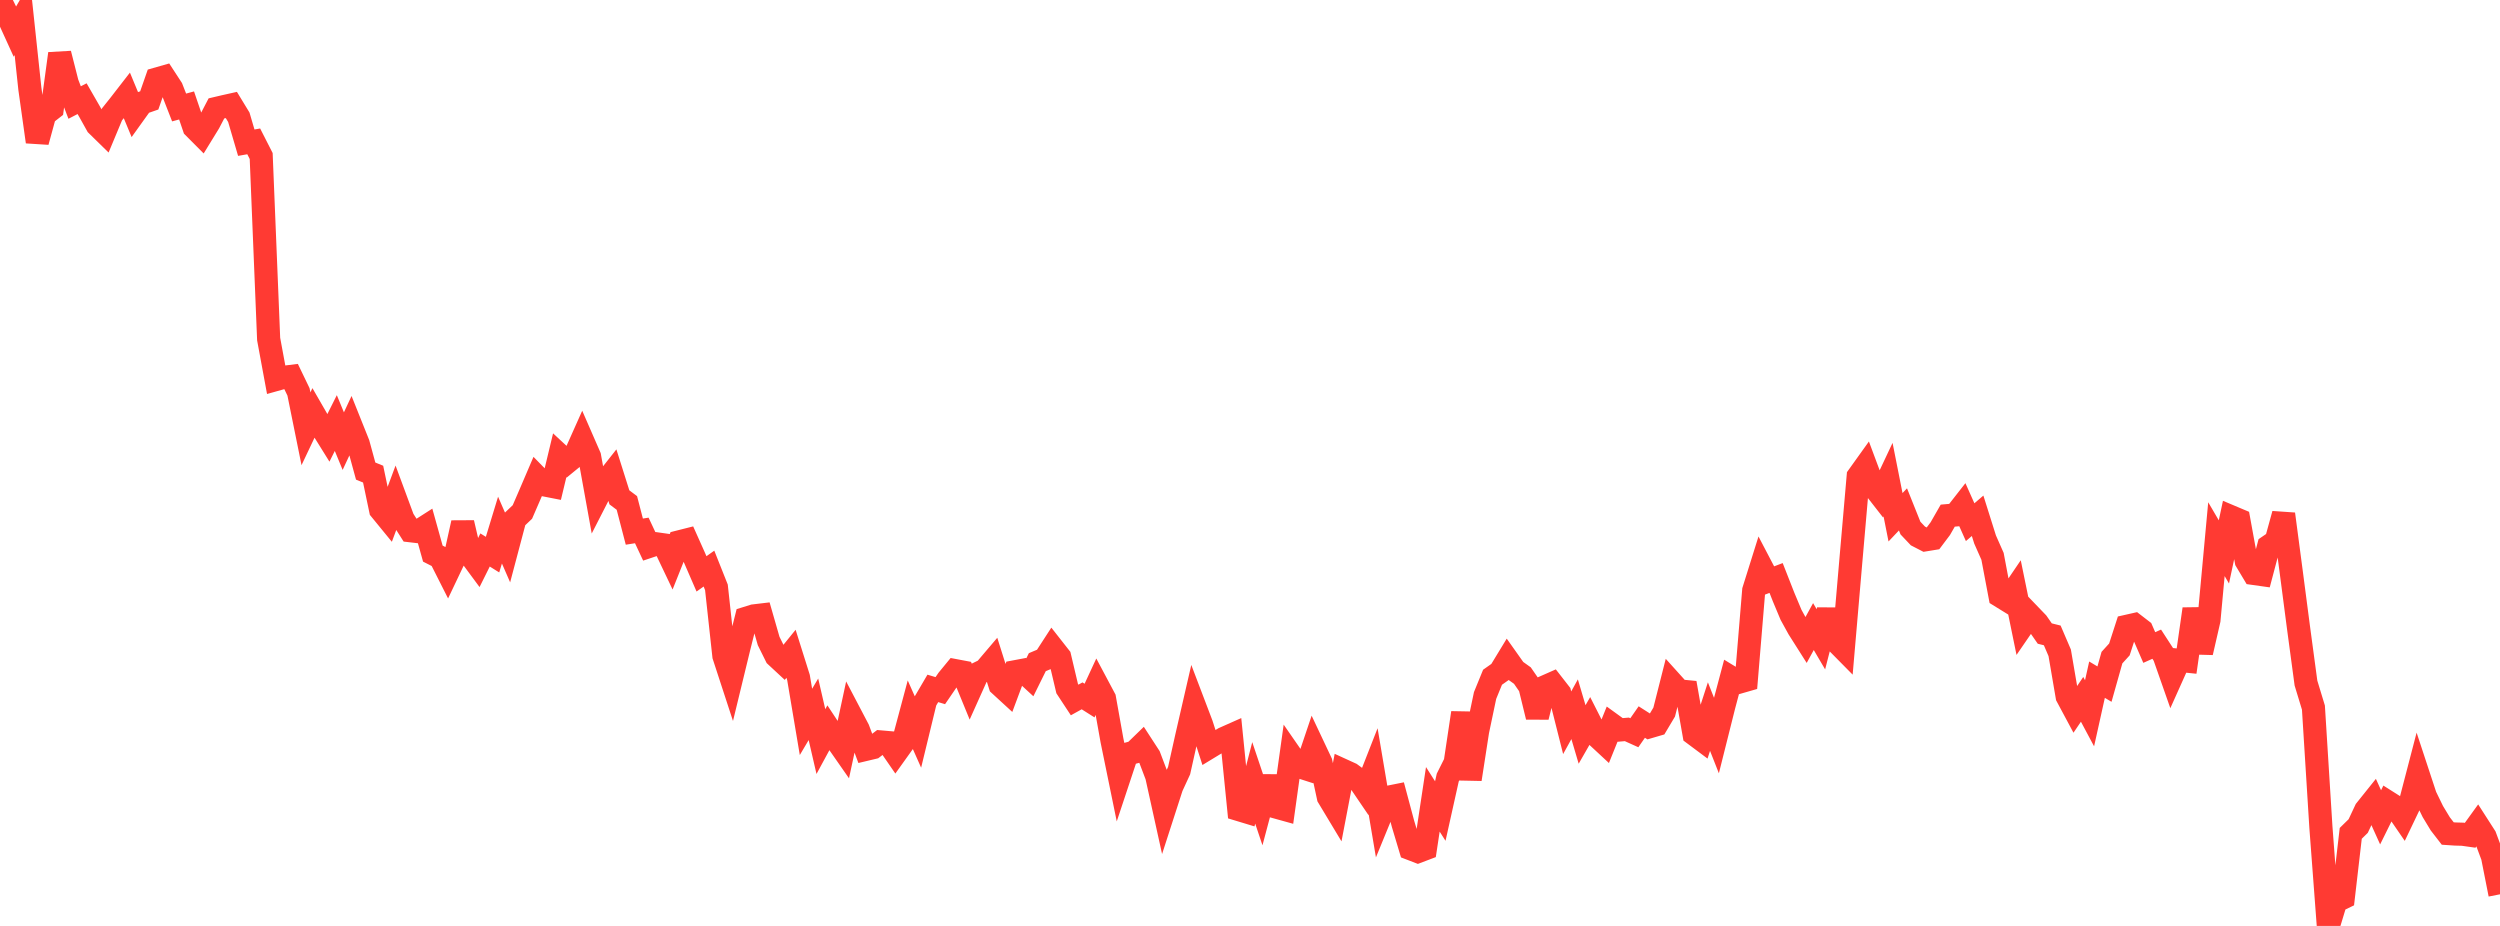 <?xml version="1.0" standalone="no"?>
<!DOCTYPE svg PUBLIC "-//W3C//DTD SVG 1.1//EN" "http://www.w3.org/Graphics/SVG/1.1/DTD/svg11.dtd">

<svg width="135" height="50" viewBox="0 0 135 50" preserveAspectRatio="none" 
  xmlns="http://www.w3.org/2000/svg"
  xmlns:xlink="http://www.w3.org/1999/xlink">


<polyline points="0.0, 0.0 0.403, 0.819 0.806, 1.703 1.209, 1.009 1.612, 4.786 2.015, 7.657 2.418, 6.182 2.821, 5.868 3.224, 2.897 3.627, 4.483 4.03, 5.537 4.433, 5.328 4.836, 6.028 5.239, 6.752 5.642, 7.146 6.045, 6.179 6.448, 5.674 6.851, 5.154 7.254, 6.125 7.657, 5.563 8.06, 5.423 8.463, 4.269 8.866, 4.154 9.269, 4.772 9.672, 5.804 10.075, 5.694 10.478, 6.878 10.881, 7.283 11.284, 6.626 11.687, 5.854 12.09, 5.759 12.493, 5.669 12.896, 6.331 13.299, 7.705 13.701, 7.634 14.104, 8.425 14.507, 18.31 14.91, 20.489 15.313, 20.376 15.716, 20.326 16.119, 21.162 16.522, 23.154 16.925, 22.304 17.328, 23.003 17.731, 23.651 18.134, 22.845 18.537, 23.821 18.94, 22.956 19.343, 23.963 19.746, 25.438 20.149, 25.603 20.552, 27.525 20.955, 28.018 21.358, 26.936 21.761, 28.026 22.164, 28.659 22.567, 28.706 22.97, 28.448 23.373, 29.895 23.776, 30.1 24.179, 30.897 24.582, 30.049 24.985, 28.232 25.388, 29.964 25.791, 30.509 26.194, 29.699 26.597, 29.95 27.0, 28.626 27.403, 29.551 27.806, 28.03 28.209, 27.647 28.612, 26.717 29.015, 25.775 29.418, 26.187 29.821, 26.266 30.224, 24.586 30.627, 24.96 31.03, 24.63 31.433, 23.727 31.836, 24.651 32.239, 26.88 32.642, 26.093 33.045, 25.581 33.448, 26.857 33.851, 27.159 34.254, 28.708 34.657, 28.644 35.06, 29.504 35.463, 29.369 35.866, 29.426 36.269, 30.273 36.672, 29.262 37.075, 29.16 37.478, 30.06 37.881, 30.989 38.284, 30.704 38.687, 31.717 39.09, 35.417 39.493, 36.65 39.896, 34.99 40.299, 33.385 40.701, 33.26 41.104, 33.212 41.507, 34.614 41.91, 35.428 42.313, 35.802 42.716, 35.305 43.119, 36.587 43.522, 38.983 43.925, 38.302 44.328, 40.046 44.731, 39.303 45.134, 39.914 45.537, 40.492 45.94, 38.617 46.343, 39.385 46.746, 40.466 47.149, 40.37 47.552, 40.064 47.955, 40.099 48.358, 40.684 48.761, 40.12 49.164, 38.614 49.567, 39.522 49.97, 37.861 50.373, 37.173 50.776, 37.295 51.179, 36.706 51.582, 36.215 51.985, 36.291 52.388, 37.274 52.791, 36.377 53.194, 36.18 53.597, 35.706 54.0, 36.987 54.403, 37.357 54.806, 36.277 55.209, 36.201 55.612, 36.573 56.015, 35.757 56.418, 35.588 56.821, 34.966 57.224, 35.479 57.627, 37.186 58.03, 37.799 58.433, 37.576 58.836, 37.831 59.239, 36.961 59.642, 37.718 60.045, 39.973 60.448, 41.94 60.851, 40.725 61.254, 40.616 61.657, 40.225 62.06, 40.845 62.463, 41.908 62.866, 43.734 63.269, 42.487 63.672, 41.613 64.075, 39.806 64.478, 38.053 64.881, 39.112 65.284, 40.365 65.687, 40.12 66.09, 39.877 66.493, 39.698 66.896, 43.716 67.299, 43.838 67.701, 42.275 68.104, 43.475 68.507, 41.96 68.91, 43.58 69.313, 43.692 69.716, 40.802 70.119, 41.384 70.522, 41.514 70.925, 40.317 71.328, 41.171 71.731, 43.041 72.134, 43.711 72.537, 41.606 72.94, 41.79 73.343, 42.087 73.746, 42.68 74.149, 41.652 74.552, 44.037 74.955, 43.054 75.358, 42.973 75.761, 44.48 76.164, 45.827 76.567, 45.982 76.97, 45.829 77.373, 43.164 77.776, 43.797 78.179, 41.987 78.582, 41.181 78.985, 38.493 79.388, 42.078 79.791, 39.477 80.194, 37.557 80.597, 36.571 81.0, 36.287 81.403, 35.624 81.806, 36.193 82.209, 36.481 82.612, 37.064 83.015, 38.714 83.418, 37.093 83.821, 36.915 84.224, 37.432 84.627, 39.029 85.03, 38.298 85.433, 39.661 85.836, 38.958 86.239, 39.753 86.642, 40.127 87.045, 39.128 87.448, 39.42 87.851, 39.386 88.254, 39.568 88.657, 38.99 89.06, 39.247 89.463, 39.129 89.866, 38.453 90.269, 36.863 90.672, 37.31 91.075, 37.349 91.478, 39.639 91.881, 39.94 92.284, 38.695 92.687, 39.717 93.09, 38.11 93.493, 36.593 93.896, 36.839 94.299, 36.723 94.701, 31.881 95.104, 30.595 95.507, 31.365 95.91, 31.211 96.313, 32.238 96.716, 33.201 97.119, 33.934 97.522, 34.57 97.925, 33.835 98.328, 34.522 98.731, 32.949 99.134, 34.621 99.537, 35.029 99.94, 30.352 100.343, 25.722 100.746, 25.159 101.149, 26.239 101.552, 26.756 101.955, 25.9 102.358, 27.932 102.761, 27.507 103.164, 28.515 103.567, 28.941 103.97, 29.149 104.373, 29.083 104.776, 28.547 105.179, 27.844 105.582, 27.809 105.985, 27.294 106.388, 28.198 106.791, 27.852 107.194, 29.132 107.597, 30.043 108.0, 32.177 108.403, 32.426 108.806, 31.832 109.209, 33.8 109.612, 33.213 110.015, 33.632 110.418, 34.212 110.821, 34.312 111.224, 35.251 111.627, 37.608 112.03, 38.36 112.433, 37.764 112.836, 38.518 113.239, 36.702 113.642, 36.943 114.045, 35.512 114.448, 35.069 114.851, 33.821 115.254, 33.73 115.657, 34.04 116.06, 34.966 116.463, 34.786 116.866, 35.407 117.269, 36.556 117.672, 35.657 118.075, 35.699 118.478, 32.886 118.881, 35.234 119.284, 33.477 119.687, 29.115 120.09, 29.803 120.493, 27.913 120.896, 28.083 121.299, 30.293 121.701, 30.965 122.104, 31.022 122.507, 29.499 122.91, 29.224 123.313, 27.758 123.716, 30.804 124.119, 33.89 124.522, 36.886 124.925, 38.21 125.328, 44.658 125.731, 50.0 126.134, 48.67 126.537, 48.475 126.94, 45.001 127.343, 44.606 127.746, 43.747 128.149, 43.244 128.552, 44.136 128.955, 43.32 129.358, 43.575 129.761, 44.162 130.164, 43.319 130.567, 41.772 130.97, 42.995 131.373, 43.823 131.776, 44.489 132.179, 45.01 132.582, 45.037 132.985, 45.048 133.388, 45.105 133.791, 44.547 134.194, 45.175 134.597, 46.254 135.0, 48.292" fill="none" stroke="#ff3a33" stroke-width="1.25"/>

</svg>